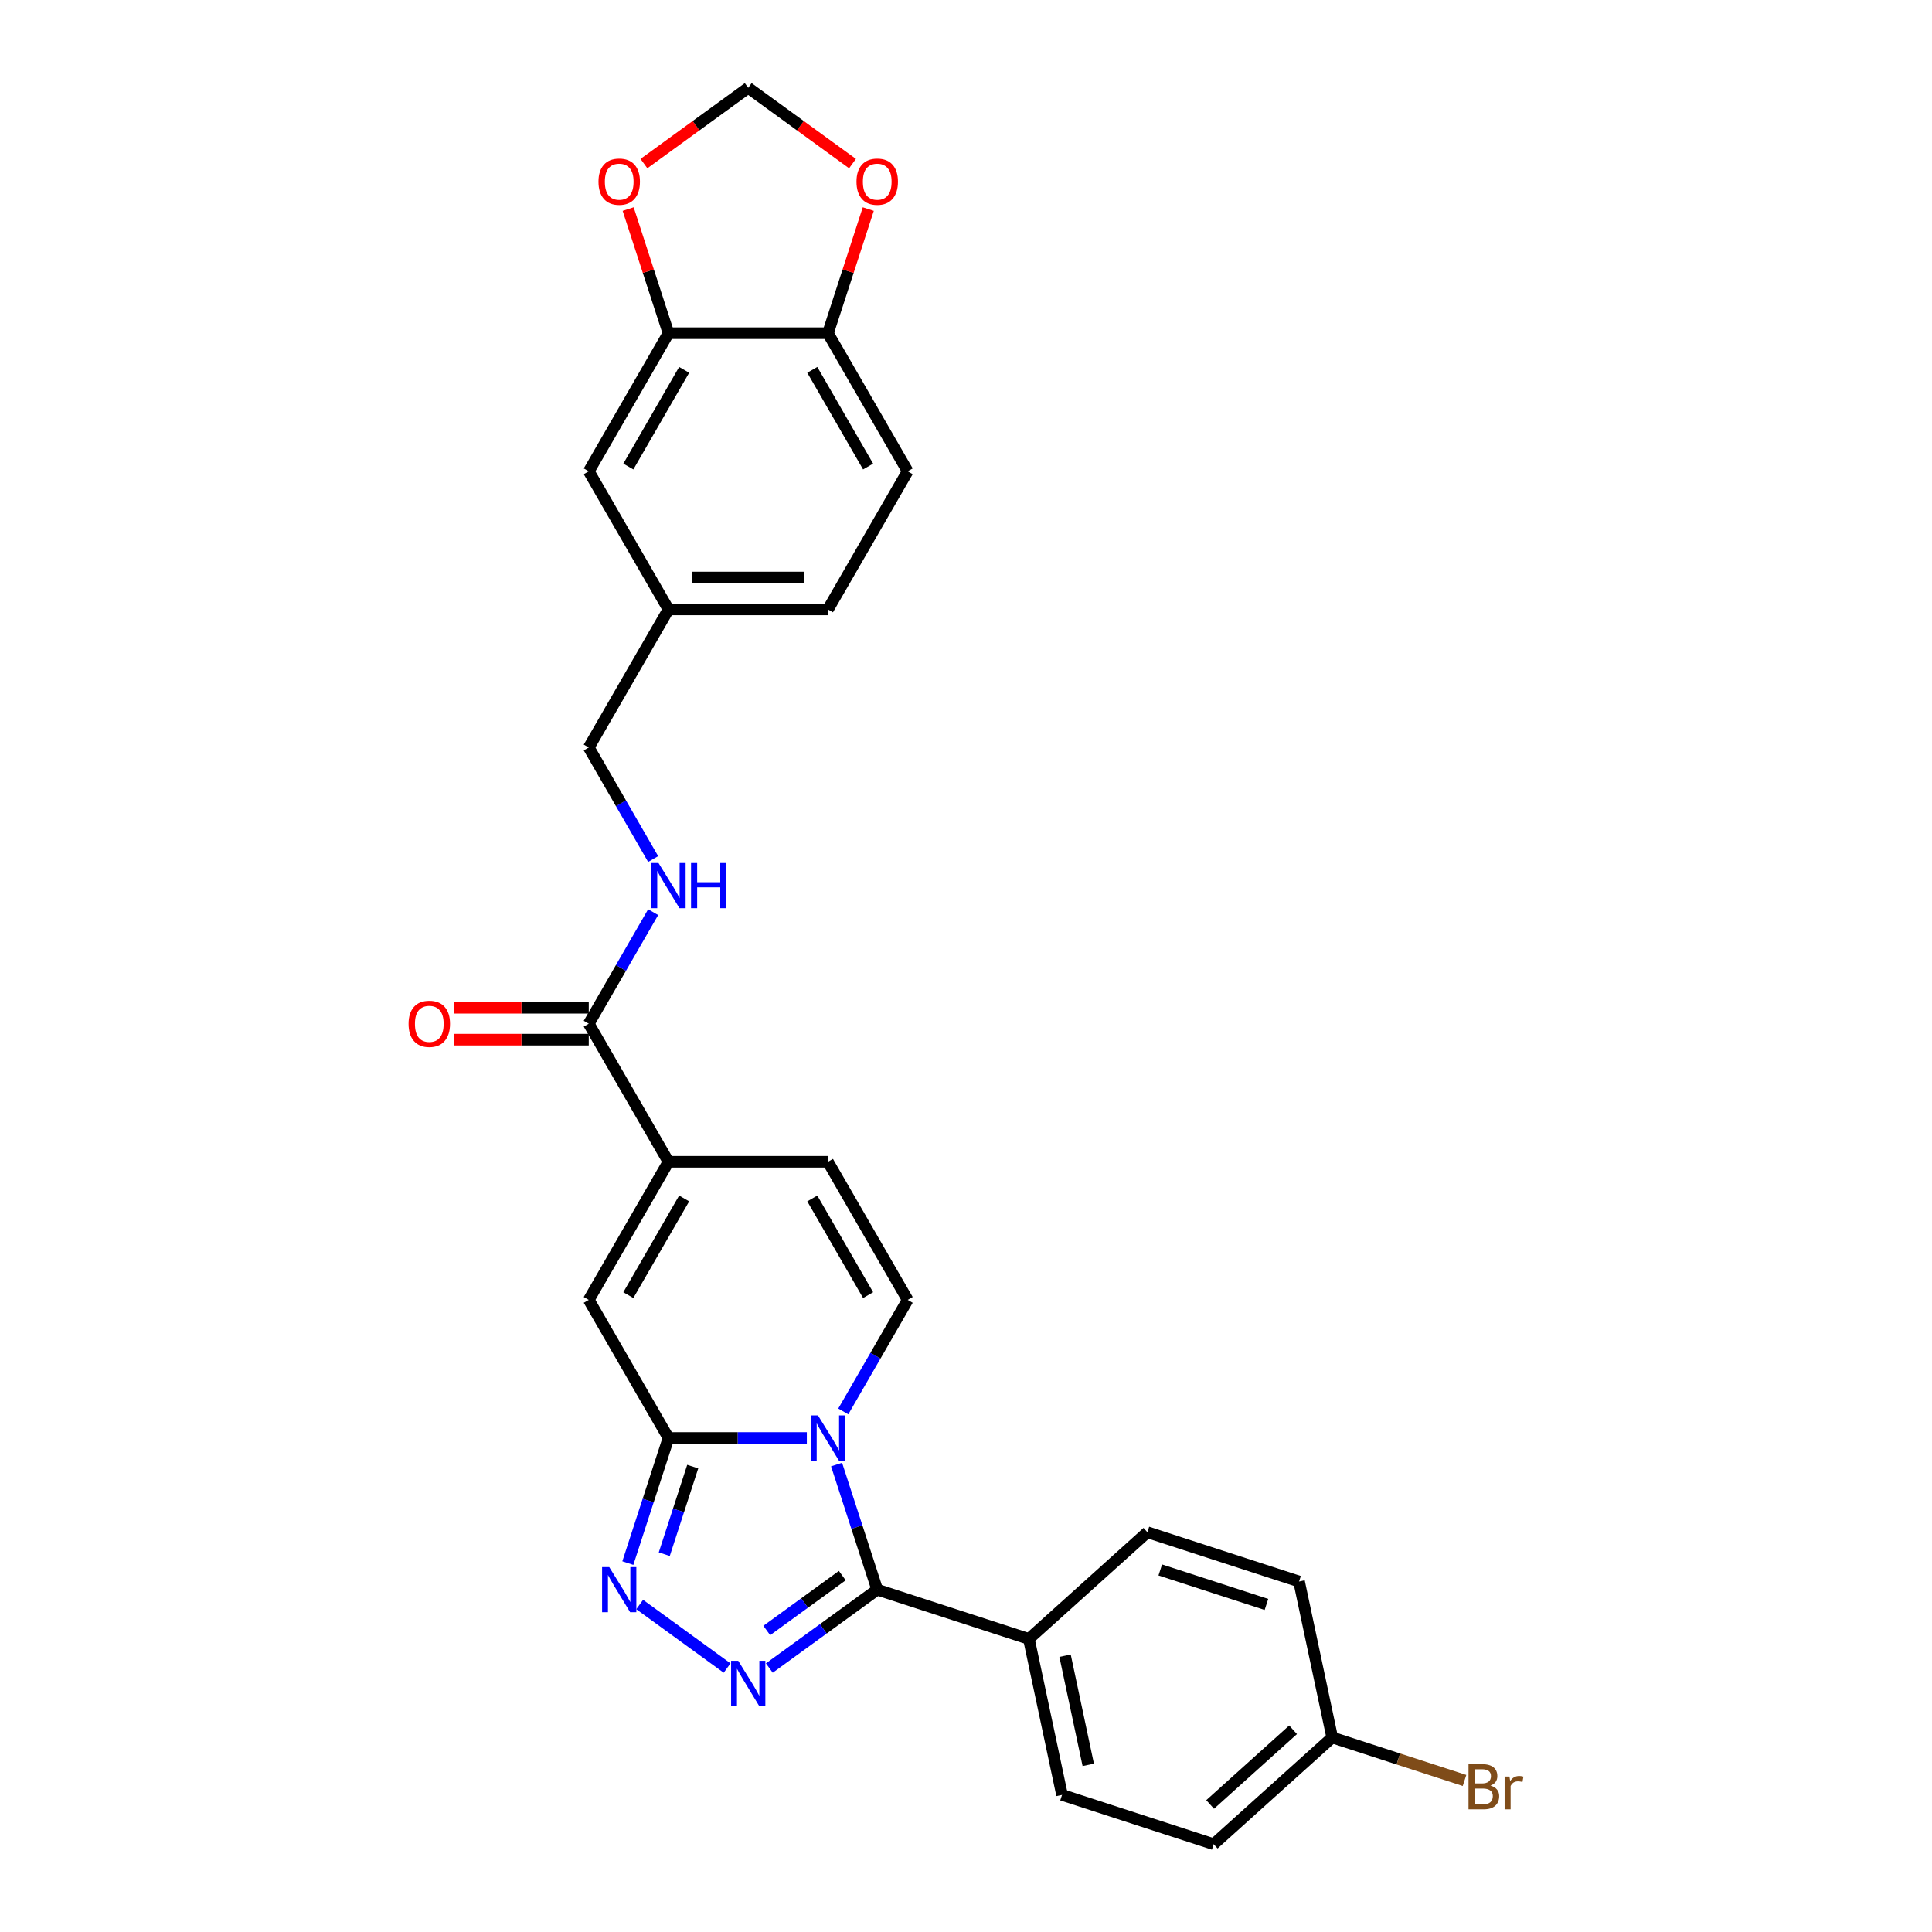 <?xml version='1.0' encoding='iso-8859-1'?>
<svg version='1.1' baseProfile='full'
              xmlns='http://www.w3.org/2000/svg'
                      xmlns:rdkit='http://www.rdkit.org/xml'
                      xmlns:xlink='http://www.w3.org/1999/xlink'
                  xml:space='preserve'
width='1000px' height='1000px' viewBox='0 0 1000 1000'>
<!-- END OF HEADER -->
<rect style='opacity:1.0;fill:#FFFFFF;stroke:none' width='1000' height='1000' x='0' y='0'> </rect>
<path class='bond-0' d='M 417.618,744.303 L 381.813,744.303' style='fill:none;fill-rule:evenodd;stroke:#0000FF;stroke-width:6px;stroke-linecap:butt;stroke-linejoin:miter;stroke-opacity:1' />
<path class='bond-0' d='M 381.813,744.303 L 346.008,744.303' style='fill:none;fill-rule:evenodd;stroke:#000000;stroke-width:6px;stroke-linecap:butt;stroke-linejoin:miter;stroke-opacity:1' />
<path class='bond-1' d='M 433.013,758.054 L 443.532,790.427' style='fill:none;fill-rule:evenodd;stroke:#0000FF;stroke-width:6px;stroke-linecap:butt;stroke-linejoin:miter;stroke-opacity:1' />
<path class='bond-1' d='M 443.532,790.427 L 454.051,822.801' style='fill:none;fill-rule:evenodd;stroke:#000000;stroke-width:6px;stroke-linecap:butt;stroke-linejoin:miter;stroke-opacity:1' />
<path class='bond-4' d='M 436.485,730.552 L 453.149,701.688' style='fill:none;fill-rule:evenodd;stroke:#0000FF;stroke-width:6px;stroke-linecap:butt;stroke-linejoin:miter;stroke-opacity:1' />
<path class='bond-4' d='M 453.149,701.688 L 469.814,672.823' style='fill:none;fill-rule:evenodd;stroke:#000000;stroke-width:6px;stroke-linecap:butt;stroke-linejoin:miter;stroke-opacity:1' />
<path class='bond-3' d='M 346.008,744.303 L 335.489,776.676' style='fill:none;fill-rule:evenodd;stroke:#000000;stroke-width:6px;stroke-linecap:butt;stroke-linejoin:miter;stroke-opacity:1' />
<path class='bond-3' d='M 335.489,776.676 L 324.971,809.05' style='fill:none;fill-rule:evenodd;stroke:#0000FF;stroke-width:6px;stroke-linecap:butt;stroke-linejoin:miter;stroke-opacity:1' />
<path class='bond-3' d='M 358.552,759.116 L 351.189,781.778' style='fill:none;fill-rule:evenodd;stroke:#000000;stroke-width:6px;stroke-linecap:butt;stroke-linejoin:miter;stroke-opacity:1' />
<path class='bond-3' d='M 351.189,781.778 L 343.826,804.439' style='fill:none;fill-rule:evenodd;stroke:#0000FF;stroke-width:6px;stroke-linecap:butt;stroke-linejoin:miter;stroke-opacity:1' />
<path class='bond-6' d='M 346.008,744.303 L 304.739,672.823' style='fill:none;fill-rule:evenodd;stroke:#000000;stroke-width:6px;stroke-linecap:butt;stroke-linejoin:miter;stroke-opacity:1' />
<path class='bond-2' d='M 454.051,822.801 L 426.128,843.088' style='fill:none;fill-rule:evenodd;stroke:#000000;stroke-width:6px;stroke-linecap:butt;stroke-linejoin:miter;stroke-opacity:1' />
<path class='bond-2' d='M 426.128,843.088 L 398.205,863.375' style='fill:none;fill-rule:evenodd;stroke:#0000FF;stroke-width:6px;stroke-linecap:butt;stroke-linejoin:miter;stroke-opacity:1' />
<path class='bond-2' d='M 435.971,815.532 L 416.425,829.733' style='fill:none;fill-rule:evenodd;stroke:#000000;stroke-width:6px;stroke-linecap:butt;stroke-linejoin:miter;stroke-opacity:1' />
<path class='bond-2' d='M 416.425,829.733 L 396.879,843.934' style='fill:none;fill-rule:evenodd;stroke:#0000FF;stroke-width:6px;stroke-linecap:butt;stroke-linejoin:miter;stroke-opacity:1' />
<path class='bond-10' d='M 454.051,822.801 L 532.549,848.306' style='fill:none;fill-rule:evenodd;stroke:#000000;stroke-width:6px;stroke-linecap:butt;stroke-linejoin:miter;stroke-opacity:1' />
<path class='bond-29' d='M 376.349,863.375 L 331.093,830.495' style='fill:none;fill-rule:evenodd;stroke:#0000FF;stroke-width:6px;stroke-linecap:butt;stroke-linejoin:miter;stroke-opacity:1' />
<path class='bond-8' d='M 469.814,672.823 L 428.546,601.344' style='fill:none;fill-rule:evenodd;stroke:#000000;stroke-width:6px;stroke-linecap:butt;stroke-linejoin:miter;stroke-opacity:1' />
<path class='bond-8' d='M 449.328,670.355 L 420.44,620.32' style='fill:none;fill-rule:evenodd;stroke:#000000;stroke-width:6px;stroke-linecap:butt;stroke-linejoin:miter;stroke-opacity:1' />
<path class='bond-5' d='M 346.008,601.344 L 428.546,601.344' style='fill:none;fill-rule:evenodd;stroke:#000000;stroke-width:6px;stroke-linecap:butt;stroke-linejoin:miter;stroke-opacity:1' />
<path class='bond-7' d='M 346.008,601.344 L 304.739,529.864' style='fill:none;fill-rule:evenodd;stroke:#000000;stroke-width:6px;stroke-linecap:butt;stroke-linejoin:miter;stroke-opacity:1' />
<path class='bond-28' d='M 346.008,601.344 L 304.739,672.823' style='fill:none;fill-rule:evenodd;stroke:#000000;stroke-width:6px;stroke-linecap:butt;stroke-linejoin:miter;stroke-opacity:1' />
<path class='bond-28' d='M 354.114,620.32 L 325.226,670.355' style='fill:none;fill-rule:evenodd;stroke:#000000;stroke-width:6px;stroke-linecap:butt;stroke-linejoin:miter;stroke-opacity:1' />
<path class='bond-11' d='M 304.739,529.864 L 321.404,501' style='fill:none;fill-rule:evenodd;stroke:#000000;stroke-width:6px;stroke-linecap:butt;stroke-linejoin:miter;stroke-opacity:1' />
<path class='bond-11' d='M 321.404,501 L 338.069,472.136' style='fill:none;fill-rule:evenodd;stroke:#0000FF;stroke-width:6px;stroke-linecap:butt;stroke-linejoin:miter;stroke-opacity:1' />
<path class='bond-17' d='M 304.739,521.611 L 269.867,521.611' style='fill:none;fill-rule:evenodd;stroke:#000000;stroke-width:6px;stroke-linecap:butt;stroke-linejoin:miter;stroke-opacity:1' />
<path class='bond-17' d='M 269.867,521.611 L 234.995,521.611' style='fill:none;fill-rule:evenodd;stroke:#FF0000;stroke-width:6px;stroke-linecap:butt;stroke-linejoin:miter;stroke-opacity:1' />
<path class='bond-17' d='M 304.739,538.118 L 269.867,538.118' style='fill:none;fill-rule:evenodd;stroke:#000000;stroke-width:6px;stroke-linecap:butt;stroke-linejoin:miter;stroke-opacity:1' />
<path class='bond-17' d='M 269.867,538.118 L 234.995,538.118' style='fill:none;fill-rule:evenodd;stroke:#FF0000;stroke-width:6px;stroke-linecap:butt;stroke-linejoin:miter;stroke-opacity:1' />
<path class='bond-9' d='M 346.008,172.467 L 304.739,243.946' style='fill:none;fill-rule:evenodd;stroke:#000000;stroke-width:6px;stroke-linecap:butt;stroke-linejoin:miter;stroke-opacity:1' />
<path class='bond-9' d='M 354.114,191.442 L 325.226,241.478' style='fill:none;fill-rule:evenodd;stroke:#000000;stroke-width:6px;stroke-linecap:butt;stroke-linejoin:miter;stroke-opacity:1' />
<path class='bond-13' d='M 346.008,172.467 L 335.57,140.341' style='fill:none;fill-rule:evenodd;stroke:#000000;stroke-width:6px;stroke-linecap:butt;stroke-linejoin:miter;stroke-opacity:1' />
<path class='bond-13' d='M 335.57,140.341 L 325.131,108.215' style='fill:none;fill-rule:evenodd;stroke:#FF0000;stroke-width:6px;stroke-linecap:butt;stroke-linejoin:miter;stroke-opacity:1' />
<path class='bond-31' d='M 346.008,172.467 L 428.546,172.467' style='fill:none;fill-rule:evenodd;stroke:#000000;stroke-width:6px;stroke-linecap:butt;stroke-linejoin:miter;stroke-opacity:1' />
<path class='bond-18' d='M 532.549,848.306 L 549.709,929.04' style='fill:none;fill-rule:evenodd;stroke:#000000;stroke-width:6px;stroke-linecap:butt;stroke-linejoin:miter;stroke-opacity:1' />
<path class='bond-18' d='M 551.27,856.984 L 563.282,913.498' style='fill:none;fill-rule:evenodd;stroke:#000000;stroke-width:6px;stroke-linecap:butt;stroke-linejoin:miter;stroke-opacity:1' />
<path class='bond-19' d='M 532.549,848.306 L 593.886,793.078' style='fill:none;fill-rule:evenodd;stroke:#000000;stroke-width:6px;stroke-linecap:butt;stroke-linejoin:miter;stroke-opacity:1' />
<path class='bond-22' d='M 338.069,444.634 L 321.404,415.77' style='fill:none;fill-rule:evenodd;stroke:#0000FF;stroke-width:6px;stroke-linecap:butt;stroke-linejoin:miter;stroke-opacity:1' />
<path class='bond-22' d='M 321.404,415.77 L 304.739,386.905' style='fill:none;fill-rule:evenodd;stroke:#000000;stroke-width:6px;stroke-linecap:butt;stroke-linejoin:miter;stroke-opacity:1' />
<path class='bond-12' d='M 428.546,172.467 L 469.814,243.946' style='fill:none;fill-rule:evenodd;stroke:#000000;stroke-width:6px;stroke-linecap:butt;stroke-linejoin:miter;stroke-opacity:1' />
<path class='bond-12' d='M 420.44,191.442 L 449.328,241.478' style='fill:none;fill-rule:evenodd;stroke:#000000;stroke-width:6px;stroke-linecap:butt;stroke-linejoin:miter;stroke-opacity:1' />
<path class='bond-14' d='M 428.546,172.467 L 438.984,140.341' style='fill:none;fill-rule:evenodd;stroke:#000000;stroke-width:6px;stroke-linecap:butt;stroke-linejoin:miter;stroke-opacity:1' />
<path class='bond-14' d='M 438.984,140.341 L 449.422,108.215' style='fill:none;fill-rule:evenodd;stroke:#FF0000;stroke-width:6px;stroke-linecap:butt;stroke-linejoin:miter;stroke-opacity:1' />
<path class='bond-15' d='M 333.296,84.674 L 360.286,65.064' style='fill:none;fill-rule:evenodd;stroke:#FF0000;stroke-width:6px;stroke-linecap:butt;stroke-linejoin:miter;stroke-opacity:1' />
<path class='bond-15' d='M 360.286,65.064 L 387.277,45.455' style='fill:none;fill-rule:evenodd;stroke:#000000;stroke-width:6px;stroke-linecap:butt;stroke-linejoin:miter;stroke-opacity:1' />
<path class='bond-32' d='M 441.258,84.674 L 414.267,65.064' style='fill:none;fill-rule:evenodd;stroke:#FF0000;stroke-width:6px;stroke-linecap:butt;stroke-linejoin:miter;stroke-opacity:1' />
<path class='bond-32' d='M 414.267,65.064 L 387.277,45.455' style='fill:none;fill-rule:evenodd;stroke:#000000;stroke-width:6px;stroke-linecap:butt;stroke-linejoin:miter;stroke-opacity:1' />
<path class='bond-16' d='M 304.739,243.946 L 346.008,315.426' style='fill:none;fill-rule:evenodd;stroke:#000000;stroke-width:6px;stroke-linecap:butt;stroke-linejoin:miter;stroke-opacity:1' />
<path class='bond-26' d='M 549.709,929.04 L 628.207,954.545' style='fill:none;fill-rule:evenodd;stroke:#000000;stroke-width:6px;stroke-linecap:butt;stroke-linejoin:miter;stroke-opacity:1' />
<path class='bond-25' d='M 593.886,793.078 L 672.384,818.583' style='fill:none;fill-rule:evenodd;stroke:#000000;stroke-width:6px;stroke-linecap:butt;stroke-linejoin:miter;stroke-opacity:1' />
<path class='bond-25' d='M 600.56,812.603 L 655.508,830.457' style='fill:none;fill-rule:evenodd;stroke:#000000;stroke-width:6px;stroke-linecap:butt;stroke-linejoin:miter;stroke-opacity:1' />
<path class='bond-20' d='M 469.814,243.946 L 428.546,315.426' style='fill:none;fill-rule:evenodd;stroke:#000000;stroke-width:6px;stroke-linecap:butt;stroke-linejoin:miter;stroke-opacity:1' />
<path class='bond-21' d='M 346.008,315.426 L 304.739,386.905' style='fill:none;fill-rule:evenodd;stroke:#000000;stroke-width:6px;stroke-linecap:butt;stroke-linejoin:miter;stroke-opacity:1' />
<path class='bond-24' d='M 346.008,315.426 L 428.546,315.426' style='fill:none;fill-rule:evenodd;stroke:#000000;stroke-width:6px;stroke-linecap:butt;stroke-linejoin:miter;stroke-opacity:1' />
<path class='bond-24' d='M 358.389,298.918 L 416.165,298.918' style='fill:none;fill-rule:evenodd;stroke:#000000;stroke-width:6px;stroke-linecap:butt;stroke-linejoin:miter;stroke-opacity:1' />
<path class='bond-23' d='M 689.544,899.317 L 672.384,818.583' style='fill:none;fill-rule:evenodd;stroke:#000000;stroke-width:6px;stroke-linecap:butt;stroke-linejoin:miter;stroke-opacity:1' />
<path class='bond-27' d='M 689.544,899.317 L 723.792,910.445' style='fill:none;fill-rule:evenodd;stroke:#000000;stroke-width:6px;stroke-linecap:butt;stroke-linejoin:miter;stroke-opacity:1' />
<path class='bond-27' d='M 723.792,910.445 L 758.039,921.572' style='fill:none;fill-rule:evenodd;stroke:#7F4C19;stroke-width:6px;stroke-linecap:butt;stroke-linejoin:miter;stroke-opacity:1' />
<path class='bond-30' d='M 689.544,899.317 L 628.207,954.545' style='fill:none;fill-rule:evenodd;stroke:#000000;stroke-width:6px;stroke-linecap:butt;stroke-linejoin:miter;stroke-opacity:1' />
<path class='bond-30' d='M 669.298,895.334 L 626.362,933.994' style='fill:none;fill-rule:evenodd;stroke:#000000;stroke-width:6px;stroke-linecap:butt;stroke-linejoin:miter;stroke-opacity:1' />
<path  class='atom-0' d='M 423.379 732.616
L 431.038 744.996
Q 431.798 746.218, 433.019 748.43
Q 434.241 750.642, 434.307 750.774
L 434.307 732.616
L 437.41 732.616
L 437.41 755.99
L 434.208 755.99
L 425.987 742.454
Q 425.029 740.869, 424.006 739.054
Q 423.016 737.238, 422.718 736.676
L 422.718 755.99
L 419.681 755.99
L 419.681 732.616
L 423.379 732.616
' fill='#0000FF'/>
<path  class='atom-3' d='M 382.11 859.628
L 389.769 872.008
Q 390.529 873.23, 391.75 875.442
Q 392.972 877.654, 393.038 877.786
L 393.038 859.628
L 396.141 859.628
L 396.141 883.002
L 392.939 883.002
L 384.718 869.466
Q 383.761 867.881, 382.737 866.066
Q 381.747 864.25, 381.45 863.689
L 381.45 883.002
L 378.412 883.002
L 378.412 859.628
L 382.11 859.628
' fill='#0000FF'/>
<path  class='atom-4' d='M 315.336 811.113
L 322.995 823.494
Q 323.755 824.716, 324.976 826.928
Q 326.198 829.14, 326.264 829.272
L 326.264 811.113
L 329.367 811.113
L 329.367 834.488
L 326.165 834.488
L 317.944 820.952
Q 316.987 819.367, 315.963 817.551
Q 314.973 815.735, 314.675 815.174
L 314.675 834.488
L 311.638 834.488
L 311.638 811.113
L 315.336 811.113
' fill='#0000FF'/>
<path  class='atom-12' d='M 340.841 446.697
L 348.501 459.078
Q 349.26 460.3, 350.482 462.512
Q 351.703 464.724, 351.769 464.856
L 351.769 446.697
L 354.873 446.697
L 354.873 470.072
L 351.67 470.072
L 343.449 456.536
Q 342.492 454.951, 341.469 453.135
Q 340.478 451.32, 340.181 450.758
L 340.181 470.072
L 337.144 470.072
L 337.144 446.697
L 340.841 446.697
' fill='#0000FF'/>
<path  class='atom-12' d='M 357.679 446.697
L 360.848 446.697
L 360.848 456.635
L 372.8 456.635
L 372.8 446.697
L 375.969 446.697
L 375.969 470.072
L 372.8 470.072
L 372.8 459.276
L 360.848 459.276
L 360.848 470.072
L 357.679 470.072
L 357.679 446.697
' fill='#0000FF'/>
<path  class='atom-14' d='M 309.773 94.035
Q 309.773 88.422, 312.546 85.286
Q 315.319 82.15, 320.503 82.15
Q 325.686 82.15, 328.459 85.286
Q 331.232 88.422, 331.232 94.035
Q 331.232 99.713, 328.426 102.949
Q 325.62 106.151, 320.503 106.151
Q 315.352 106.151, 312.546 102.949
Q 309.773 99.746, 309.773 94.035
M 320.503 103.51
Q 324.068 103.51, 325.983 101.133
Q 327.931 98.723, 327.931 94.035
Q 327.931 89.446, 325.983 87.135
Q 324.068 84.791, 320.503 84.791
Q 316.937 84.791, 314.989 87.102
Q 313.074 89.413, 313.074 94.035
Q 313.074 98.756, 314.989 101.133
Q 316.937 103.51, 320.503 103.51
' fill='#FF0000'/>
<path  class='atom-15' d='M 443.321 94.035
Q 443.321 88.422, 446.094 85.286
Q 448.868 82.15, 454.051 82.15
Q 459.234 82.15, 462.008 85.286
Q 464.781 88.422, 464.781 94.035
Q 464.781 99.713, 461.975 102.949
Q 459.168 106.151, 454.051 106.151
Q 448.901 106.151, 446.094 102.949
Q 443.321 99.746, 443.321 94.035
M 454.051 103.51
Q 457.617 103.51, 459.532 101.133
Q 461.479 98.723, 461.479 94.035
Q 461.479 89.446, 459.532 87.135
Q 457.617 84.791, 454.051 84.791
Q 450.485 84.791, 448.538 87.102
Q 446.623 89.413, 446.623 94.035
Q 446.623 98.756, 448.538 101.133
Q 450.485 103.51, 454.051 103.51
' fill='#FF0000'/>
<path  class='atom-18' d='M 211.472 529.93
Q 211.472 524.318, 214.245 521.181
Q 217.019 518.045, 222.202 518.045
Q 227.385 518.045, 230.159 521.181
Q 232.932 524.318, 232.932 529.93
Q 232.932 535.609, 230.126 538.844
Q 227.319 542.047, 222.202 542.047
Q 217.052 542.047, 214.245 538.844
Q 211.472 535.642, 211.472 529.93
M 222.202 539.406
Q 225.768 539.406, 227.682 537.029
Q 229.63 534.618, 229.63 529.93
Q 229.63 525.341, 227.682 523.03
Q 225.768 520.686, 222.202 520.686
Q 218.636 520.686, 216.688 522.997
Q 214.774 525.308, 214.774 529.93
Q 214.774 534.651, 216.688 537.029
Q 218.636 539.406, 222.202 539.406
' fill='#FF0000'/>
<path  class='atom-28' d='M 771.459 924.228
Q 773.704 924.856, 774.827 926.242
Q 775.982 927.596, 775.982 929.61
Q 775.982 932.845, 773.902 934.694
Q 771.855 936.51, 767.96 936.51
L 760.102 936.51
L 760.102 913.135
L 767.002 913.135
Q 770.997 913.135, 773.011 914.753
Q 775.025 916.371, 775.025 919.342
Q 775.025 922.875, 771.459 924.228
M 763.238 915.776
L 763.238 923.106
L 767.002 923.106
Q 769.313 923.106, 770.502 922.181
Q 771.723 921.224, 771.723 919.342
Q 771.723 915.776, 767.002 915.776
L 763.238 915.776
M 767.96 933.869
Q 770.238 933.869, 771.459 932.779
Q 772.681 931.69, 772.681 929.61
Q 772.681 927.695, 771.327 926.737
Q 770.007 925.747, 767.464 925.747
L 763.238 925.747
L 763.238 933.869
L 767.96 933.869
' fill='#7F4C19'/>
<path  class='atom-28' d='M 781.298 919.54
L 781.661 921.884
Q 783.444 919.243, 786.349 919.243
Q 787.273 919.243, 788.528 919.573
L 788.033 922.346
Q 786.613 922.016, 785.821 922.016
Q 784.434 922.016, 783.51 922.578
Q 782.618 923.106, 781.892 924.393
L 781.892 936.51
L 778.789 936.51
L 778.789 919.54
L 781.298 919.54
' fill='#7F4C19'/>
</svg>
